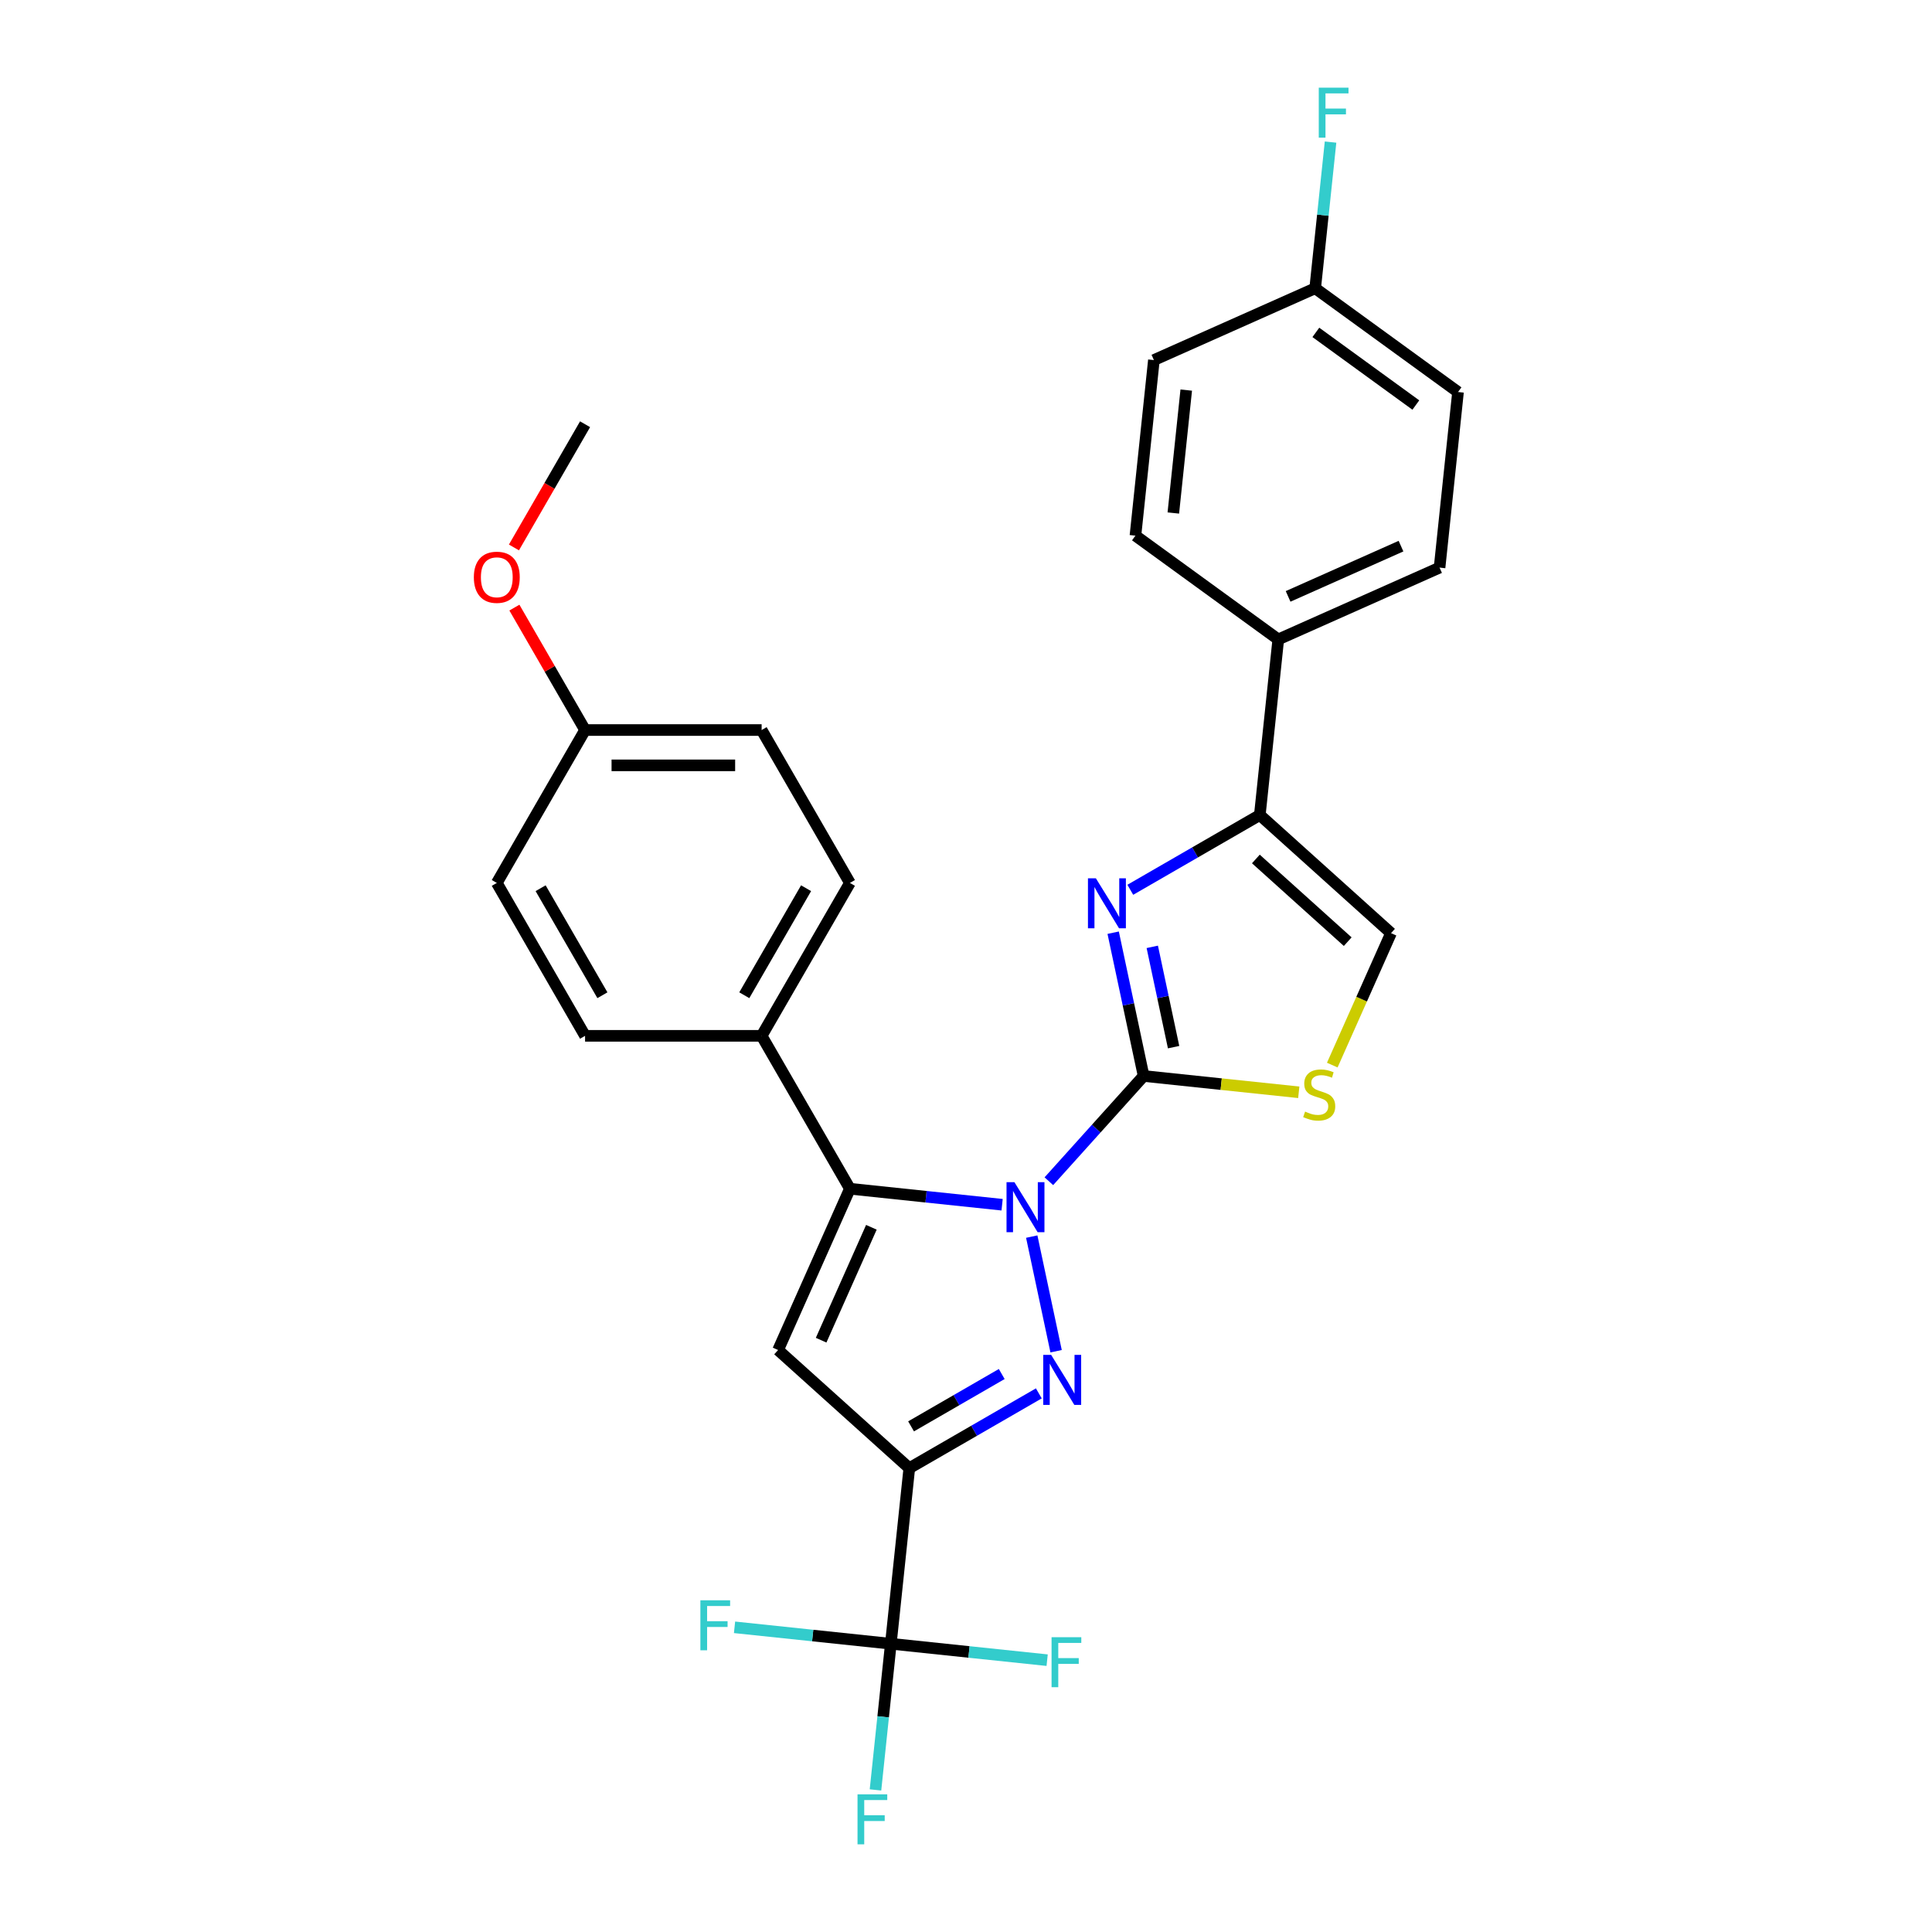 <?xml version='1.0' encoding='iso-8859-1'?>
<svg version='1.1' baseProfile='full'
              xmlns='http://www.w3.org/2000/svg'
                      xmlns:rdkit='http://www.rdkit.org/xml'
                      xmlns:xlink='http://www.w3.org/1999/xlink'
                  xml:space='preserve'
width='1000px' height='1000px' viewBox='0 0 1000 1000'>
<!-- END OF HEADER -->
<rect style='opacity:1.0;fill:#FFFFFF;stroke:none' width='1000' height='1000' x='0' y='0'> </rect>
<path class='bond-0' d='M 534.028,640.063 L 546.638,699.39' style='fill:none;fill-rule:evenodd;stroke:#0000FF;stroke-width:6px;stroke-linecap:butt;stroke-linejoin:miter;stroke-opacity:1' />
<path class='bond-1' d='M 542.891,611.401 L 567.415,584.164' style='fill:none;fill-rule:evenodd;stroke:#0000FF;stroke-width:6px;stroke-linecap:butt;stroke-linejoin:miter;stroke-opacity:1' />
<path class='bond-1' d='M 567.415,584.164 L 591.939,556.927' style='fill:none;fill-rule:evenodd;stroke:#000000;stroke-width:6px;stroke-linecap:butt;stroke-linejoin:miter;stroke-opacity:1' />
<path class='bond-3' d='M 518.692,623.567 L 479.301,619.427' style='fill:none;fill-rule:evenodd;stroke:#0000FF;stroke-width:6px;stroke-linecap:butt;stroke-linejoin:miter;stroke-opacity:1' />
<path class='bond-3' d='M 479.301,619.427 L 439.909,615.286' style='fill:none;fill-rule:evenodd;stroke:#000000;stroke-width:6px;stroke-linecap:butt;stroke-linejoin:miter;stroke-opacity:1' />
<path class='bond-2' d='M 537.692,721.211 L 504.172,740.564' style='fill:none;fill-rule:evenodd;stroke:#0000FF;stroke-width:6px;stroke-linecap:butt;stroke-linejoin:miter;stroke-opacity:1' />
<path class='bond-2' d='M 504.172,740.564 L 470.651,759.917' style='fill:none;fill-rule:evenodd;stroke:#000000;stroke-width:6px;stroke-linecap:butt;stroke-linejoin:miter;stroke-opacity:1' />
<path class='bond-2' d='M 518.498,711.188 L 495.033,724.736' style='fill:none;fill-rule:evenodd;stroke:#0000FF;stroke-width:6px;stroke-linecap:butt;stroke-linejoin:miter;stroke-opacity:1' />
<path class='bond-2' d='M 495.033,724.736 L 471.569,738.283' style='fill:none;fill-rule:evenodd;stroke:#000000;stroke-width:6px;stroke-linecap:butt;stroke-linejoin:miter;stroke-opacity:1' />
<path class='bond-5' d='M 591.939,556.927 L 584.057,519.846' style='fill:none;fill-rule:evenodd;stroke:#000000;stroke-width:6px;stroke-linecap:butt;stroke-linejoin:miter;stroke-opacity:1' />
<path class='bond-5' d='M 584.057,519.846 L 576.176,482.765' style='fill:none;fill-rule:evenodd;stroke:#0000FF;stroke-width:6px;stroke-linecap:butt;stroke-linejoin:miter;stroke-opacity:1' />
<path class='bond-5' d='M 607.452,542.003 L 601.935,516.046' style='fill:none;fill-rule:evenodd;stroke:#000000;stroke-width:6px;stroke-linecap:butt;stroke-linejoin:miter;stroke-opacity:1' />
<path class='bond-5' d='M 601.935,516.046 L 596.417,490.09' style='fill:none;fill-rule:evenodd;stroke:#0000FF;stroke-width:6px;stroke-linecap:butt;stroke-linejoin:miter;stroke-opacity:1' />
<path class='bond-8' d='M 591.939,556.927 L 632.09,561.147' style='fill:none;fill-rule:evenodd;stroke:#000000;stroke-width:6px;stroke-linecap:butt;stroke-linejoin:miter;stroke-opacity:1' />
<path class='bond-8' d='M 632.09,561.147 L 672.24,565.367' style='fill:none;fill-rule:evenodd;stroke:#CCCC00;stroke-width:6px;stroke-linecap:butt;stroke-linejoin:miter;stroke-opacity:1' />
<path class='bond-6' d='M 470.651,759.917 L 461.099,850.8' style='fill:none;fill-rule:evenodd;stroke:#000000;stroke-width:6px;stroke-linecap:butt;stroke-linejoin:miter;stroke-opacity:1' />
<path class='bond-28' d='M 470.651,759.917 L 402.74,698.769' style='fill:none;fill-rule:evenodd;stroke:#000000;stroke-width:6px;stroke-linecap:butt;stroke-linejoin:miter;stroke-opacity:1' />
<path class='bond-4' d='M 439.909,615.286 L 402.74,698.769' style='fill:none;fill-rule:evenodd;stroke:#000000;stroke-width:6px;stroke-linecap:butt;stroke-linejoin:miter;stroke-opacity:1' />
<path class='bond-4' d='M 451.03,635.243 L 425.012,693.681' style='fill:none;fill-rule:evenodd;stroke:#000000;stroke-width:6px;stroke-linecap:butt;stroke-linejoin:miter;stroke-opacity:1' />
<path class='bond-10' d='M 439.909,615.286 L 394.217,536.146' style='fill:none;fill-rule:evenodd;stroke:#000000;stroke-width:6px;stroke-linecap:butt;stroke-linejoin:miter;stroke-opacity:1' />
<path class='bond-7' d='M 585.039,460.555 L 618.559,441.202' style='fill:none;fill-rule:evenodd;stroke:#0000FF;stroke-width:6px;stroke-linecap:butt;stroke-linejoin:miter;stroke-opacity:1' />
<path class='bond-7' d='M 618.559,441.202 L 652.08,421.849' style='fill:none;fill-rule:evenodd;stroke:#000000;stroke-width:6px;stroke-linecap:butt;stroke-linejoin:miter;stroke-opacity:1' />
<path class='bond-12' d='M 461.099,850.8 L 457.123,888.629' style='fill:none;fill-rule:evenodd;stroke:#000000;stroke-width:6px;stroke-linecap:butt;stroke-linejoin:miter;stroke-opacity:1' />
<path class='bond-12' d='M 457.123,888.629 L 453.147,926.458' style='fill:none;fill-rule:evenodd;stroke:#33CCCC;stroke-width:6px;stroke-linecap:butt;stroke-linejoin:miter;stroke-opacity:1' />
<path class='bond-13' d='M 461.099,850.8 L 420.647,846.548' style='fill:none;fill-rule:evenodd;stroke:#000000;stroke-width:6px;stroke-linecap:butt;stroke-linejoin:miter;stroke-opacity:1' />
<path class='bond-13' d='M 420.647,846.548 L 380.195,842.296' style='fill:none;fill-rule:evenodd;stroke:#33CCCC;stroke-width:6px;stroke-linecap:butt;stroke-linejoin:miter;stroke-opacity:1' />
<path class='bond-14' d='M 461.099,850.8 L 501.551,855.051' style='fill:none;fill-rule:evenodd;stroke:#000000;stroke-width:6px;stroke-linecap:butt;stroke-linejoin:miter;stroke-opacity:1' />
<path class='bond-14' d='M 501.551,855.051 L 542.003,859.303' style='fill:none;fill-rule:evenodd;stroke:#33CCCC;stroke-width:6px;stroke-linecap:butt;stroke-linejoin:miter;stroke-opacity:1' />
<path class='bond-11' d='M 652.08,421.849 L 661.632,330.966' style='fill:none;fill-rule:evenodd;stroke:#000000;stroke-width:6px;stroke-linecap:butt;stroke-linejoin:miter;stroke-opacity:1' />
<path class='bond-29' d='M 652.08,421.849 L 719.991,482.996' style='fill:none;fill-rule:evenodd;stroke:#000000;stroke-width:6px;stroke-linecap:butt;stroke-linejoin:miter;stroke-opacity:1' />
<path class='bond-29' d='M 650.037,444.603 L 697.575,487.407' style='fill:none;fill-rule:evenodd;stroke:#000000;stroke-width:6px;stroke-linecap:butt;stroke-linejoin:miter;stroke-opacity:1' />
<path class='bond-9' d='M 689.584,551.292 L 704.788,517.144' style='fill:none;fill-rule:evenodd;stroke:#CCCC00;stroke-width:6px;stroke-linecap:butt;stroke-linejoin:miter;stroke-opacity:1' />
<path class='bond-9' d='M 704.788,517.144 L 719.991,482.996' style='fill:none;fill-rule:evenodd;stroke:#000000;stroke-width:6px;stroke-linecap:butt;stroke-linejoin:miter;stroke-opacity:1' />
<path class='bond-15' d='M 394.217,536.146 L 439.909,457.005' style='fill:none;fill-rule:evenodd;stroke:#000000;stroke-width:6px;stroke-linecap:butt;stroke-linejoin:miter;stroke-opacity:1' />
<path class='bond-15' d='M 385.243,515.136 L 417.227,459.738' style='fill:none;fill-rule:evenodd;stroke:#000000;stroke-width:6px;stroke-linecap:butt;stroke-linejoin:miter;stroke-opacity:1' />
<path class='bond-16' d='M 394.217,536.146 L 302.833,536.146' style='fill:none;fill-rule:evenodd;stroke:#000000;stroke-width:6px;stroke-linecap:butt;stroke-linejoin:miter;stroke-opacity:1' />
<path class='bond-17' d='M 661.632,330.966 L 745.115,293.797' style='fill:none;fill-rule:evenodd;stroke:#000000;stroke-width:6px;stroke-linecap:butt;stroke-linejoin:miter;stroke-opacity:1' />
<path class='bond-17' d='M 666.721,308.694 L 725.159,282.676' style='fill:none;fill-rule:evenodd;stroke:#000000;stroke-width:6px;stroke-linecap:butt;stroke-linejoin:miter;stroke-opacity:1' />
<path class='bond-18' d='M 661.632,330.966 L 587.701,277.252' style='fill:none;fill-rule:evenodd;stroke:#000000;stroke-width:6px;stroke-linecap:butt;stroke-linejoin:miter;stroke-opacity:1' />
<path class='bond-24' d='M 439.909,457.005 L 394.217,377.865' style='fill:none;fill-rule:evenodd;stroke:#000000;stroke-width:6px;stroke-linecap:butt;stroke-linejoin:miter;stroke-opacity:1' />
<path class='bond-23' d='M 302.833,536.146 L 257.142,457.005' style='fill:none;fill-rule:evenodd;stroke:#000000;stroke-width:6px;stroke-linecap:butt;stroke-linejoin:miter;stroke-opacity:1' />
<path class='bond-23' d='M 311.808,515.136 L 279.824,459.738' style='fill:none;fill-rule:evenodd;stroke:#000000;stroke-width:6px;stroke-linecap:butt;stroke-linejoin:miter;stroke-opacity:1' />
<path class='bond-22' d='M 745.115,293.797 L 754.667,202.914' style='fill:none;fill-rule:evenodd;stroke:#000000;stroke-width:6px;stroke-linecap:butt;stroke-linejoin:miter;stroke-opacity:1' />
<path class='bond-21' d='M 587.701,277.252 L 597.253,186.369' style='fill:none;fill-rule:evenodd;stroke:#000000;stroke-width:6px;stroke-linecap:butt;stroke-linejoin:miter;stroke-opacity:1' />
<path class='bond-21' d='M 607.311,265.53 L 613.997,201.912' style='fill:none;fill-rule:evenodd;stroke:#000000;stroke-width:6px;stroke-linecap:butt;stroke-linejoin:miter;stroke-opacity:1' />
<path class='bond-19' d='M 680.736,149.2 L 597.253,186.369' style='fill:none;fill-rule:evenodd;stroke:#000000;stroke-width:6px;stroke-linecap:butt;stroke-linejoin:miter;stroke-opacity:1' />
<path class='bond-25' d='M 680.736,149.2 L 684.712,111.371' style='fill:none;fill-rule:evenodd;stroke:#000000;stroke-width:6px;stroke-linecap:butt;stroke-linejoin:miter;stroke-opacity:1' />
<path class='bond-25' d='M 684.712,111.371 L 688.689,73.542' style='fill:none;fill-rule:evenodd;stroke:#33CCCC;stroke-width:6px;stroke-linecap:butt;stroke-linejoin:miter;stroke-opacity:1' />
<path class='bond-31' d='M 680.736,149.2 L 754.667,202.914' style='fill:none;fill-rule:evenodd;stroke:#000000;stroke-width:6px;stroke-linecap:butt;stroke-linejoin:miter;stroke-opacity:1' />
<path class='bond-31' d='M 681.083,172.043 L 732.835,209.643' style='fill:none;fill-rule:evenodd;stroke:#000000;stroke-width:6px;stroke-linecap:butt;stroke-linejoin:miter;stroke-opacity:1' />
<path class='bond-20' d='M 302.833,377.865 L 257.142,457.005' style='fill:none;fill-rule:evenodd;stroke:#000000;stroke-width:6px;stroke-linecap:butt;stroke-linejoin:miter;stroke-opacity:1' />
<path class='bond-26' d='M 302.833,377.865 L 284.541,346.181' style='fill:none;fill-rule:evenodd;stroke:#000000;stroke-width:6px;stroke-linecap:butt;stroke-linejoin:miter;stroke-opacity:1' />
<path class='bond-26' d='M 284.541,346.181 L 266.248,314.497' style='fill:none;fill-rule:evenodd;stroke:#FF0000;stroke-width:6px;stroke-linecap:butt;stroke-linejoin:miter;stroke-opacity:1' />
<path class='bond-30' d='M 302.833,377.865 L 394.217,377.865' style='fill:none;fill-rule:evenodd;stroke:#000000;stroke-width:6px;stroke-linecap:butt;stroke-linejoin:miter;stroke-opacity:1' />
<path class='bond-30' d='M 316.541,396.142 L 380.509,396.142' style='fill:none;fill-rule:evenodd;stroke:#000000;stroke-width:6px;stroke-linecap:butt;stroke-linejoin:miter;stroke-opacity:1' />
<path class='bond-27' d='M 266.016,283.354 L 284.425,251.469' style='fill:none;fill-rule:evenodd;stroke:#FF0000;stroke-width:6px;stroke-linecap:butt;stroke-linejoin:miter;stroke-opacity:1' />
<path class='bond-27' d='M 284.425,251.469 L 302.833,219.584' style='fill:none;fill-rule:evenodd;stroke:#000000;stroke-width:6px;stroke-linecap:butt;stroke-linejoin:miter;stroke-opacity:1' />
<path  class='atom-0' d='M 525.071 611.899
L 533.551 625.606
Q 534.392 626.959, 535.745 629.408
Q 537.097 631.857, 537.17 632.003
L 537.17 611.899
L 540.606 611.899
L 540.606 637.778
L 537.061 637.778
L 527.959 622.792
Q 526.899 621.037, 525.766 619.027
Q 524.669 617.016, 524.34 616.395
L 524.34 637.778
L 520.977 637.778
L 520.977 611.899
L 525.071 611.899
' fill='#0000FF'/>
<path  class='atom-1' d='M 544.071 701.285
L 552.551 714.993
Q 553.392 716.345, 554.744 718.794
Q 556.097 721.243, 556.17 721.39
L 556.17 701.285
L 559.606 701.285
L 559.606 727.165
L 556.06 727.165
L 546.958 712.178
Q 545.898 710.424, 544.765 708.413
Q 543.669 706.403, 543.34 705.781
L 543.34 727.165
L 539.977 727.165
L 539.977 701.285
L 544.071 701.285
' fill='#0000FF'/>
<path  class='atom-6' d='M 567.219 454.601
L 575.699 468.308
Q 576.54 469.661, 577.892 472.11
Q 579.245 474.559, 579.318 474.705
L 579.318 454.601
L 582.754 454.601
L 582.754 480.481
L 579.208 480.481
L 570.107 465.494
Q 569.047 463.739, 567.913 461.729
Q 566.817 459.718, 566.488 459.097
L 566.488 480.481
L 563.125 480.481
L 563.125 454.601
L 567.219 454.601
' fill='#0000FF'/>
<path  class='atom-9' d='M 675.511 575.362
Q 675.804 575.472, 677.01 575.983
Q 678.216 576.495, 679.532 576.824
Q 680.885 577.117, 682.201 577.117
Q 684.65 577.117, 686.075 575.947
Q 687.501 574.741, 687.501 572.657
Q 687.501 571.231, 686.77 570.354
Q 686.075 569.477, 684.979 569.002
Q 683.882 568.527, 682.054 567.978
Q 679.752 567.284, 678.363 566.626
Q 677.01 565.968, 676.023 564.579
Q 675.073 563.19, 675.073 560.85
Q 675.073 557.597, 677.266 555.587
Q 679.496 553.576, 683.882 553.576
Q 686.88 553.576, 690.279 555.002
L 689.438 557.816
Q 686.331 556.537, 683.992 556.537
Q 681.47 556.537, 680.081 557.597
Q 678.692 558.621, 678.728 560.412
Q 678.728 561.801, 679.423 562.641
Q 680.154 563.482, 681.177 563.957
Q 682.237 564.433, 683.992 564.981
Q 686.331 565.712, 687.72 566.443
Q 689.109 567.174, 690.096 568.673
Q 691.12 570.135, 691.12 572.657
Q 691.12 576.239, 688.707 578.177
Q 686.331 580.077, 682.347 580.077
Q 680.044 580.077, 678.289 579.566
Q 676.571 579.09, 674.524 578.25
L 675.511 575.362
' fill='#CCCC00'/>
<path  class='atom-13' d='M 443.852 928.743
L 459.241 928.743
L 459.241 931.704
L 447.325 931.704
L 447.325 939.563
L 457.925 939.563
L 457.925 942.56
L 447.325 942.56
L 447.325 954.623
L 443.852 954.623
L 443.852 928.743
' fill='#33CCCC'/>
<path  class='atom-14' d='M 362.521 828.308
L 377.91 828.308
L 377.91 831.269
L 365.994 831.269
L 365.994 839.128
L 376.594 839.128
L 376.594 842.125
L 365.994 842.125
L 365.994 854.188
L 362.521 854.188
L 362.521 828.308
' fill='#33CCCC'/>
<path  class='atom-15' d='M 544.287 847.412
L 559.676 847.412
L 559.676 850.373
L 547.76 850.373
L 547.76 858.232
L 558.36 858.232
L 558.36 861.229
L 547.76 861.229
L 547.76 873.292
L 544.287 873.292
L 544.287 847.412
' fill='#33CCCC'/>
<path  class='atom-26' d='M 682.594 45.377
L 697.983 45.377
L 697.983 48.338
L 686.067 48.338
L 686.067 56.197
L 696.667 56.197
L 696.667 59.194
L 686.067 59.194
L 686.067 71.257
L 682.594 71.257
L 682.594 45.377
' fill='#33CCCC'/>
<path  class='atom-27' d='M 245.262 298.798
Q 245.262 292.584, 248.332 289.111
Q 251.403 285.638, 257.142 285.638
Q 262.881 285.638, 265.951 289.111
Q 269.022 292.584, 269.022 298.798
Q 269.022 305.085, 265.914 308.667
Q 262.807 312.213, 257.142 312.213
Q 251.439 312.213, 248.332 308.667
Q 245.262 305.121, 245.262 298.798
M 257.142 309.288
Q 261.089 309.288, 263.21 306.657
Q 265.366 303.988, 265.366 298.798
Q 265.366 293.717, 263.21 291.158
Q 261.089 288.563, 257.142 288.563
Q 253.194 288.563, 251.037 291.121
Q 248.917 293.68, 248.917 298.798
Q 248.917 304.025, 251.037 306.657
Q 253.194 309.288, 257.142 309.288
' fill='#FF0000'/>
</svg>
